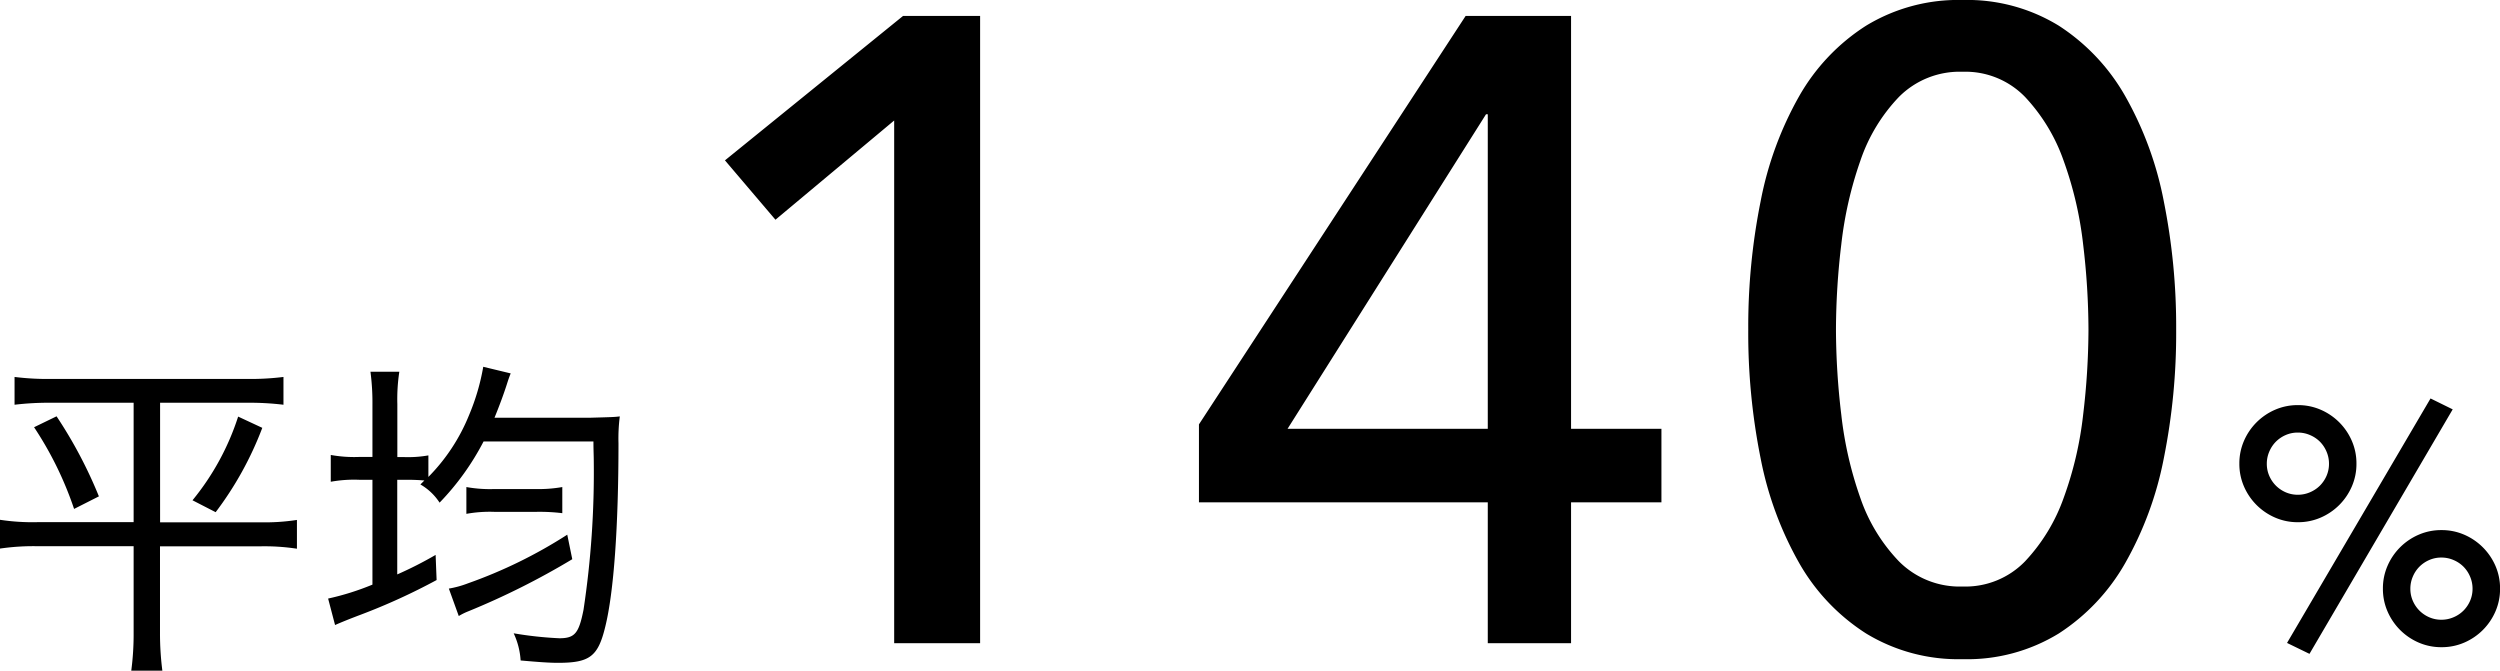 <svg xmlns="http://www.w3.org/2000/svg" width="211.631" height="56.774" viewBox="0 0 211.631 56.774"><path d="M12.768-20.356v10.108H4.62a18.272,18.272,0,0,1-3.164-.2v2.436a19.67,19.67,0,0,1,3.22-.2h8.092V-.868a23.55,23.55,0,0,1-.2,3.192H15.2a24.724,24.724,0,0,1-.2-3.192V-8.2h8.4a18.213,18.213,0,0,1,3.192.2v-2.436a17.76,17.76,0,0,1-3.108.2H15.008V-20.356h7.364a23.932,23.932,0,0,1,3.08.168V-22.54a22.635,22.635,0,0,1-3.108.168H5.824a22.808,22.808,0,0,1-3.136-.168v2.352a24.24,24.24,0,0,1,3.08-.168ZM4.34-18.284a29.462,29.462,0,0,1,3.388,6.916l2.1-1.064a38.106,38.106,0,0,0-3.584-6.776Zm17.276-.9A21.617,21.617,0,0,1,17.752-12.1l1.96,1.008a28.579,28.579,0,0,0,3.948-7.14Zm11.368,3.416h-1.12a11.192,11.192,0,0,1-2.408-.168v2.268a11.04,11.04,0,0,1,2.408-.168h1.12v8.876A22.205,22.205,0,0,1,29.232-3.78l.588,2.24c.448-.2,1.26-.532,2.156-.868a52.591,52.591,0,0,0,6.44-2.94l-.084-2.128a32.561,32.561,0,0,1-3.248,1.652v-8.008h.448a18.02,18.02,0,0,1,1.848.056l-.336.336a4.783,4.783,0,0,1,1.624,1.54,21.947,21.947,0,0,0,3.724-5.18h9.3c0,.7.028,1.26.028,1.624a77.85,77.85,0,0,1-.868,12.628C50.456-.84,50.12-.42,48.8-.42A31.235,31.235,0,0,1,44.94-.84a6.323,6.323,0,0,1,.588,2.3c1.568.14,2.436.2,3.164.2,2.688,0,3.388-.532,4-3.052.728-2.94,1.12-8.512,1.12-15.54a14.682,14.682,0,0,1,.112-2.268c-.5.056-.5.056-2.52.112H43.316c.392-.952.756-1.932,1.036-2.8.168-.532.224-.672.336-.952l-2.324-.56a18.671,18.671,0,0,1-1.2,4.088,15.91,15.91,0,0,1-3.444,5.236V-15.9a9.853,9.853,0,0,1-2.128.14h-.5v-4.48a15.438,15.438,0,0,1,.168-2.744H32.816a20.031,20.031,0,0,1,.168,2.8Zm16.492,6.58a40.3,40.3,0,0,1-8.4,4.116,8.4,8.4,0,0,1-1.624.448l.84,2.324a5.117,5.117,0,0,1,.784-.392A64.032,64.032,0,0,0,49.9-7.112Zm-8.54-1.764a11.192,11.192,0,0,1,2.408-.168h3.472a15.7,15.7,0,0,1,2.24.112v-2.212a11.491,11.491,0,0,1-2.268.168H43.344a11.347,11.347,0,0,1-2.408-.168ZM84.425,0H77.15V-44.25L67.1-35.85l-4.275-5.025L77.9-53.1h6.525ZM134.45-18.15h7.65v6.225h-7.65V0H127.4V-11.925H102.95v-6.6L125.525-53.1h8.925ZM127.4-44.775h-.15L110.45-18.15H127.4Zm40.2-9.675a14.818,14.818,0,0,1,8.137,2.175,17.213,17.213,0,0,1,5.625,5.963,29.171,29.171,0,0,1,3.262,8.888,53.871,53.871,0,0,1,1.05,10.875,53.714,53.714,0,0,1-1.05,10.912,29.182,29.182,0,0,1-3.262,8.85,17.213,17.213,0,0,1-5.625,5.962A14.818,14.818,0,0,1,167.6,1.35a15.008,15.008,0,0,1-8.175-2.175,17.084,17.084,0,0,1-5.663-5.962,29.182,29.182,0,0,1-3.262-8.85,53.714,53.714,0,0,1-1.05-10.912,53.871,53.871,0,0,1,1.05-10.875,29.171,29.171,0,0,1,3.262-8.888,17.084,17.084,0,0,1,5.663-5.963A15.008,15.008,0,0,1,167.6-54.45Zm0,6.075a7.241,7.241,0,0,0-5.4,2.137,14.531,14.531,0,0,0-3.262,5.4,32.312,32.312,0,0,0-1.613,7.087,61.785,61.785,0,0,0-.45,7.2,61.785,61.785,0,0,0,.45,7.2,31.647,31.647,0,0,0,1.613,7.05A14.574,14.574,0,0,0,162.2-6.937,7.241,7.241,0,0,0,167.6-4.8a7.026,7.026,0,0,0,5.287-2.137A15.271,15.271,0,0,0,176.15-12.3a30.318,30.318,0,0,0,1.65-7.05,61.785,61.785,0,0,0,.45-7.2,61.785,61.785,0,0,0-.45-7.2,30.946,30.946,0,0,0-1.65-7.087,15.218,15.218,0,0,0-3.262-5.4A7.026,7.026,0,0,0,167.6-48.375ZM203.175-4.62a4.767,4.767,0,0,1,.392-1.932,5.067,5.067,0,0,1,1.064-1.568A5.067,5.067,0,0,1,206.2-9.184a4.767,4.767,0,0,1,1.932-.392,4.767,4.767,0,0,1,1.932.392,5.067,5.067,0,0,1,1.568,1.064A5.067,5.067,0,0,1,212.7-6.552a4.767,4.767,0,0,1,.392,1.932,4.767,4.767,0,0,1-.392,1.932,5.067,5.067,0,0,1-1.064,1.568,5.067,5.067,0,0,1-1.568,1.064,4.767,4.767,0,0,1-1.932.392A4.767,4.767,0,0,1,206.2-.056a5.067,5.067,0,0,1-1.568-1.064,5.067,5.067,0,0,1-1.064-1.568A4.767,4.767,0,0,1,203.175-4.62Zm7.588,0a2.568,2.568,0,0,0-.21-1.022,2.648,2.648,0,0,0-.56-.84,2.648,2.648,0,0,0-.84-.56,2.568,2.568,0,0,0-1.022-.21,2.538,2.538,0,0,0-1.036.21,2.692,2.692,0,0,0-.826.56,2.648,2.648,0,0,0-.56.84,2.568,2.568,0,0,0-.21,1.022,2.538,2.538,0,0,0,.21,1.036,2.692,2.692,0,0,0,.56.826,2.692,2.692,0,0,0,.826.56,2.538,2.538,0,0,0,1.036.21,2.568,2.568,0,0,0,1.022-.21,2.648,2.648,0,0,0,.84-.56,2.691,2.691,0,0,0,.56-.826A2.538,2.538,0,0,0,210.763-4.62ZM191.023-15.2a4.767,4.767,0,0,1,.392-1.932,5.067,5.067,0,0,1,1.064-1.568,5.067,5.067,0,0,1,1.568-1.064,4.767,4.767,0,0,1,1.932-.392,4.767,4.767,0,0,1,1.932.392,5.067,5.067,0,0,1,1.568,1.064,5.067,5.067,0,0,1,1.064,1.568,4.767,4.767,0,0,1,.392,1.932,4.767,4.767,0,0,1-.392,1.932,5.067,5.067,0,0,1-1.064,1.568,5.067,5.067,0,0,1-1.568,1.064,4.767,4.767,0,0,1-1.932.392,4.767,4.767,0,0,1-1.932-.392,5.067,5.067,0,0,1-1.568-1.064,5.067,5.067,0,0,1-1.064-1.568A4.767,4.767,0,0,1,191.023-15.2Zm7.588,0a2.568,2.568,0,0,0-.21-1.022,2.648,2.648,0,0,0-.56-.84,2.648,2.648,0,0,0-.84-.56,2.568,2.568,0,0,0-1.022-.21,2.538,2.538,0,0,0-1.036.21,2.691,2.691,0,0,0-.826.56,2.648,2.648,0,0,0-.56.84,2.568,2.568,0,0,0-.21,1.022,2.538,2.538,0,0,0,.21,1.036,2.691,2.691,0,0,0,.56.826,2.691,2.691,0,0,0,.826.56,2.538,2.538,0,0,0,1.036.21,2.568,2.568,0,0,0,1.022-.21,2.648,2.648,0,0,0,.84-.56,2.692,2.692,0,0,0,.56-.826A2.538,2.538,0,0,0,198.611-15.2ZM196.959.9l-1.9-.924L207.207-20.72l1.876.924Z" transform="translate(-1.456 54.45)"/></svg>